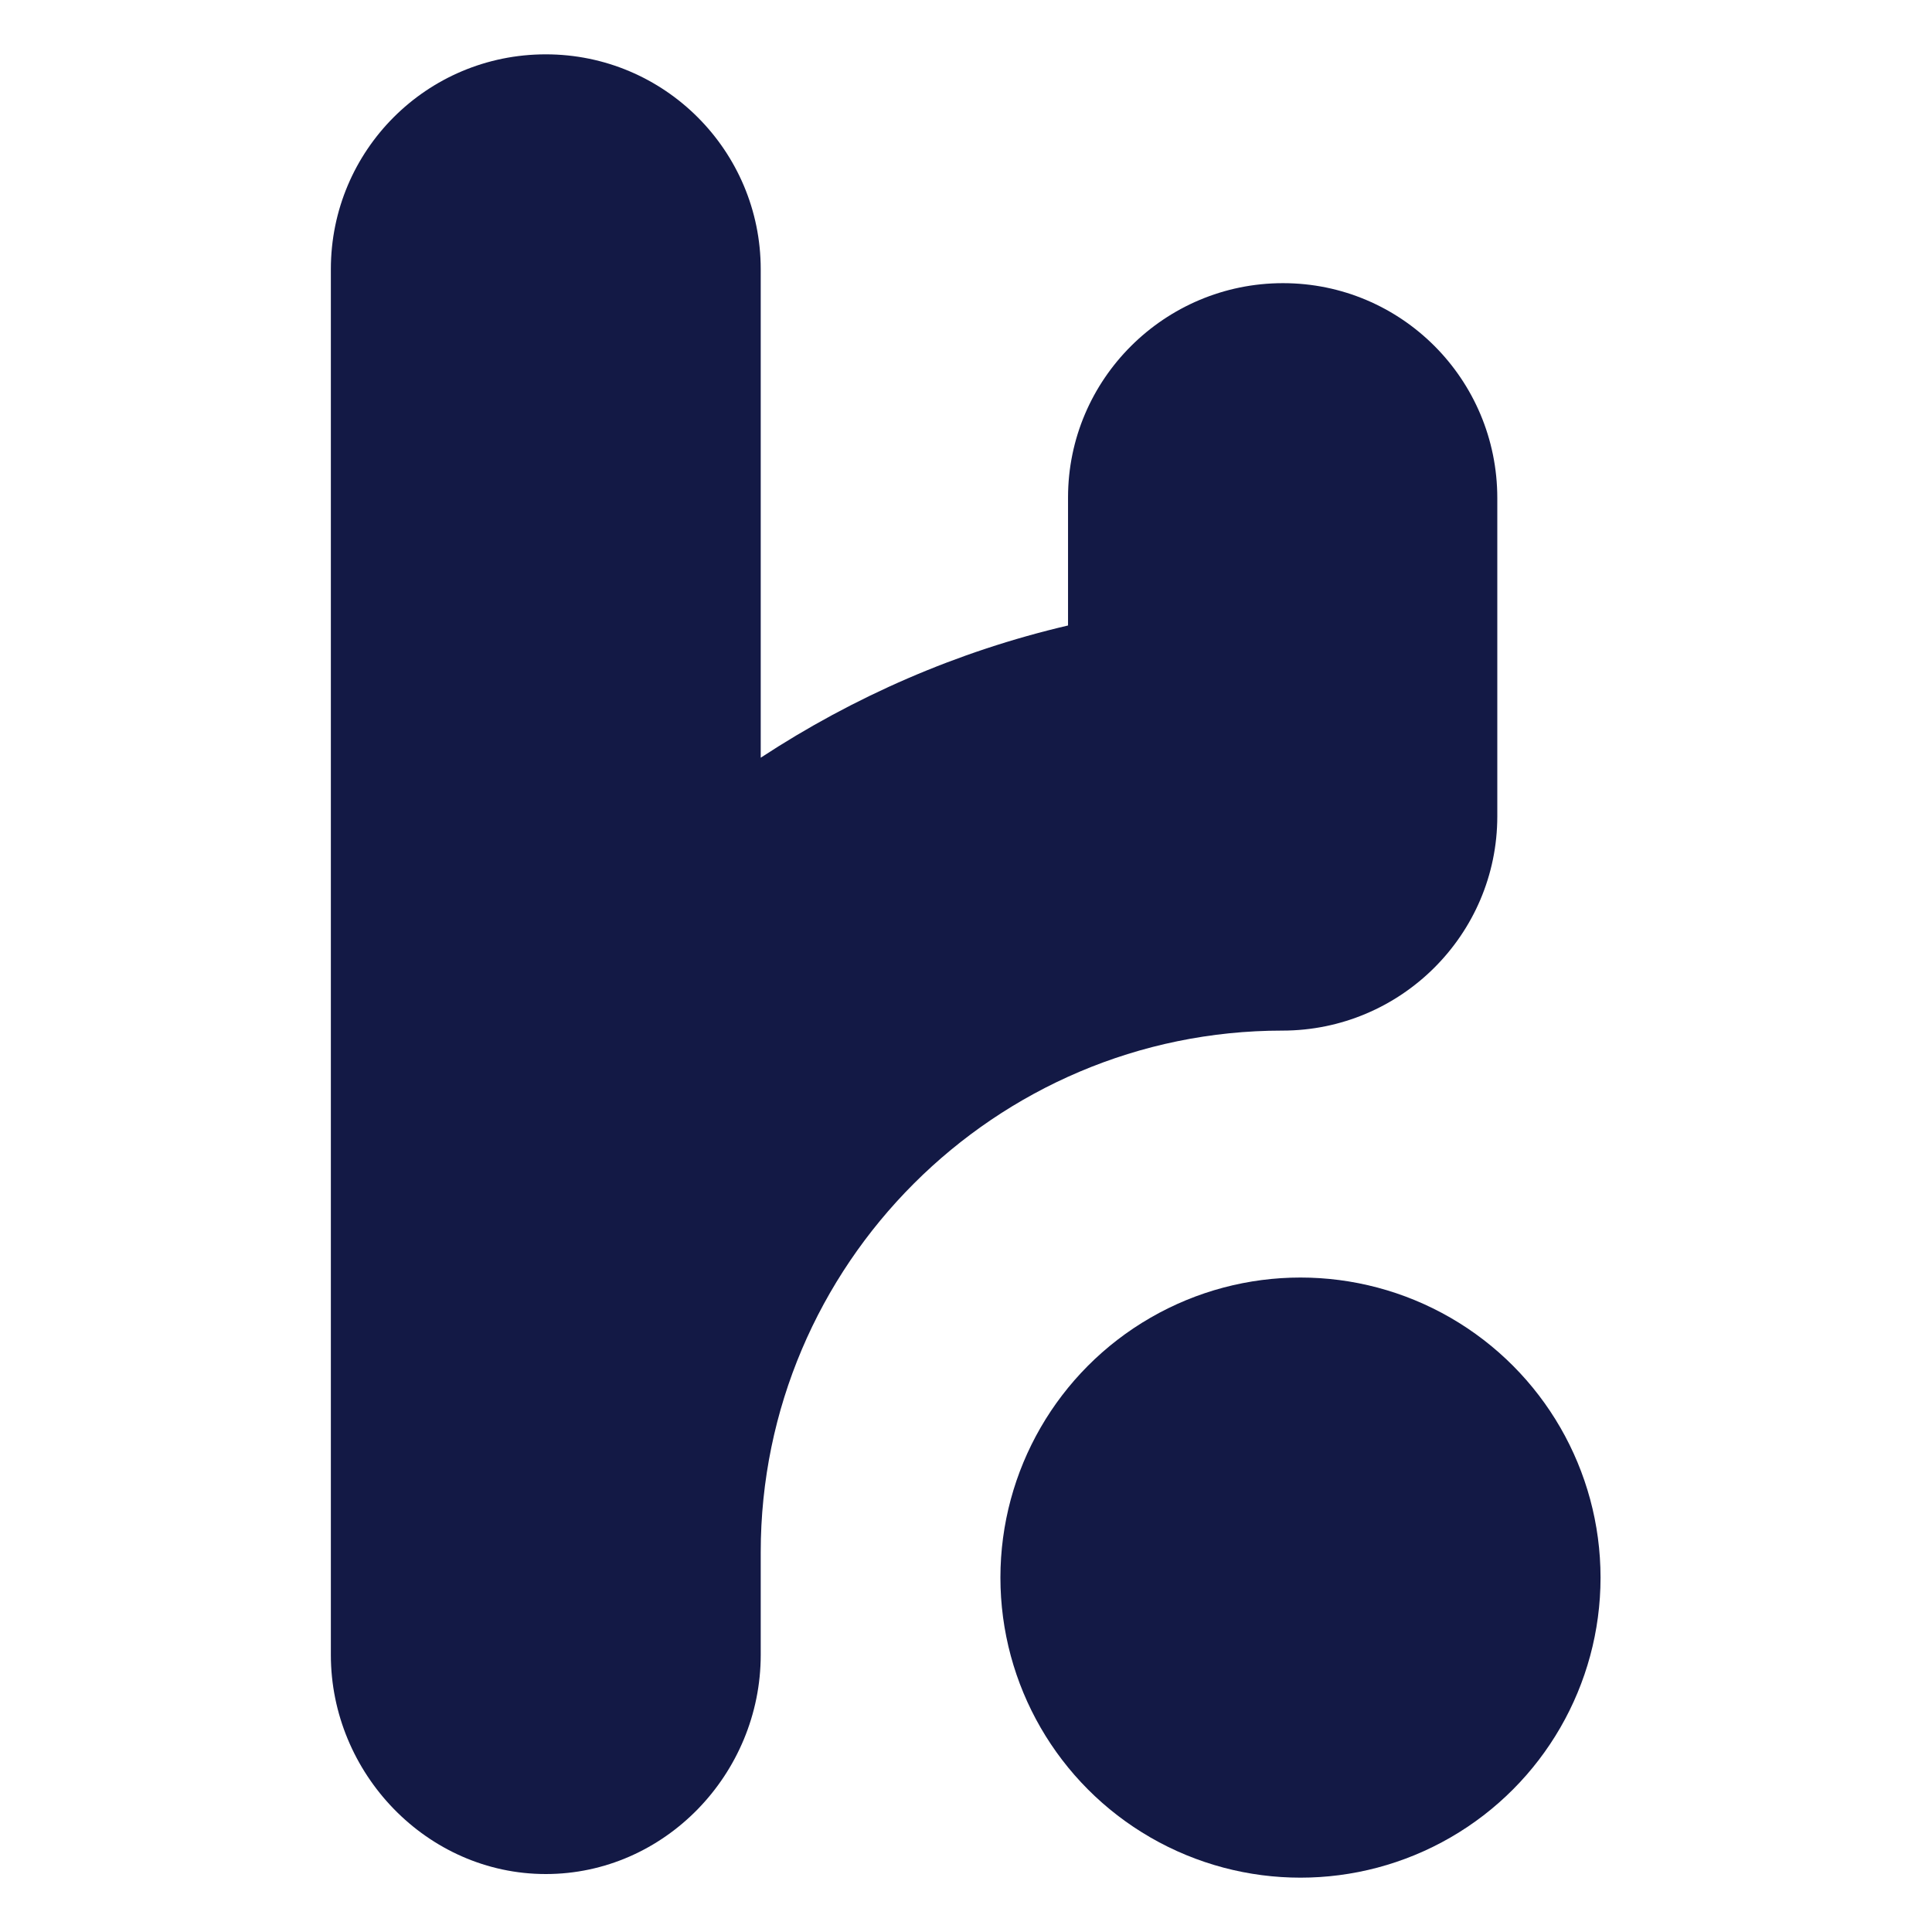 <svg xmlns="http://www.w3.org/2000/svg" version="1.1" xmlns:xlink="http://www.w3.org/1999/xlink" width="32" height="32"><svg id="SvgjsSvg1098" xmlns="http://www.w3.org/2000/svg" version="1.1" viewBox="0 0 32 32">
  <!-- Generator: Adobe Illustrator 29.5.1, SVG Export Plug-In . SVG Version: 2.1.0 Build 141)  -->
  <defs>
    <style>
      .st0 {
        fill: #131945;
      }
    </style>
  </defs>
  <circle class="st0" cx="21.54" cy="26.13" r="4.97"></circle>
  <path class="st0" d="M21.25,4.69c-1.96,0-3.56,1.59-3.56,3.55v2.12c-1.84.43-3.55,1.18-5.09,2.19V4.46c0-1.96-1.59-3.56-3.56-3.56s-3.56,1.59-3.56,3.56v22.95c0,1.96,1.59,3.63,3.56,3.63s3.56-1.66,3.56-3.63v-1.7c0-4.76,3.88-8.64,8.64-8.64,1.96,0,3.56-1.59,3.56-3.55v-5.27c0-1.97-1.59-3.56-3.55-3.56Z"></path>
</svg><style>@media (prefers-color-scheme: light) { :root { filter: none; } }
@media (prefers-color-scheme: dark) { :root { filter: none; } }
</style></svg>